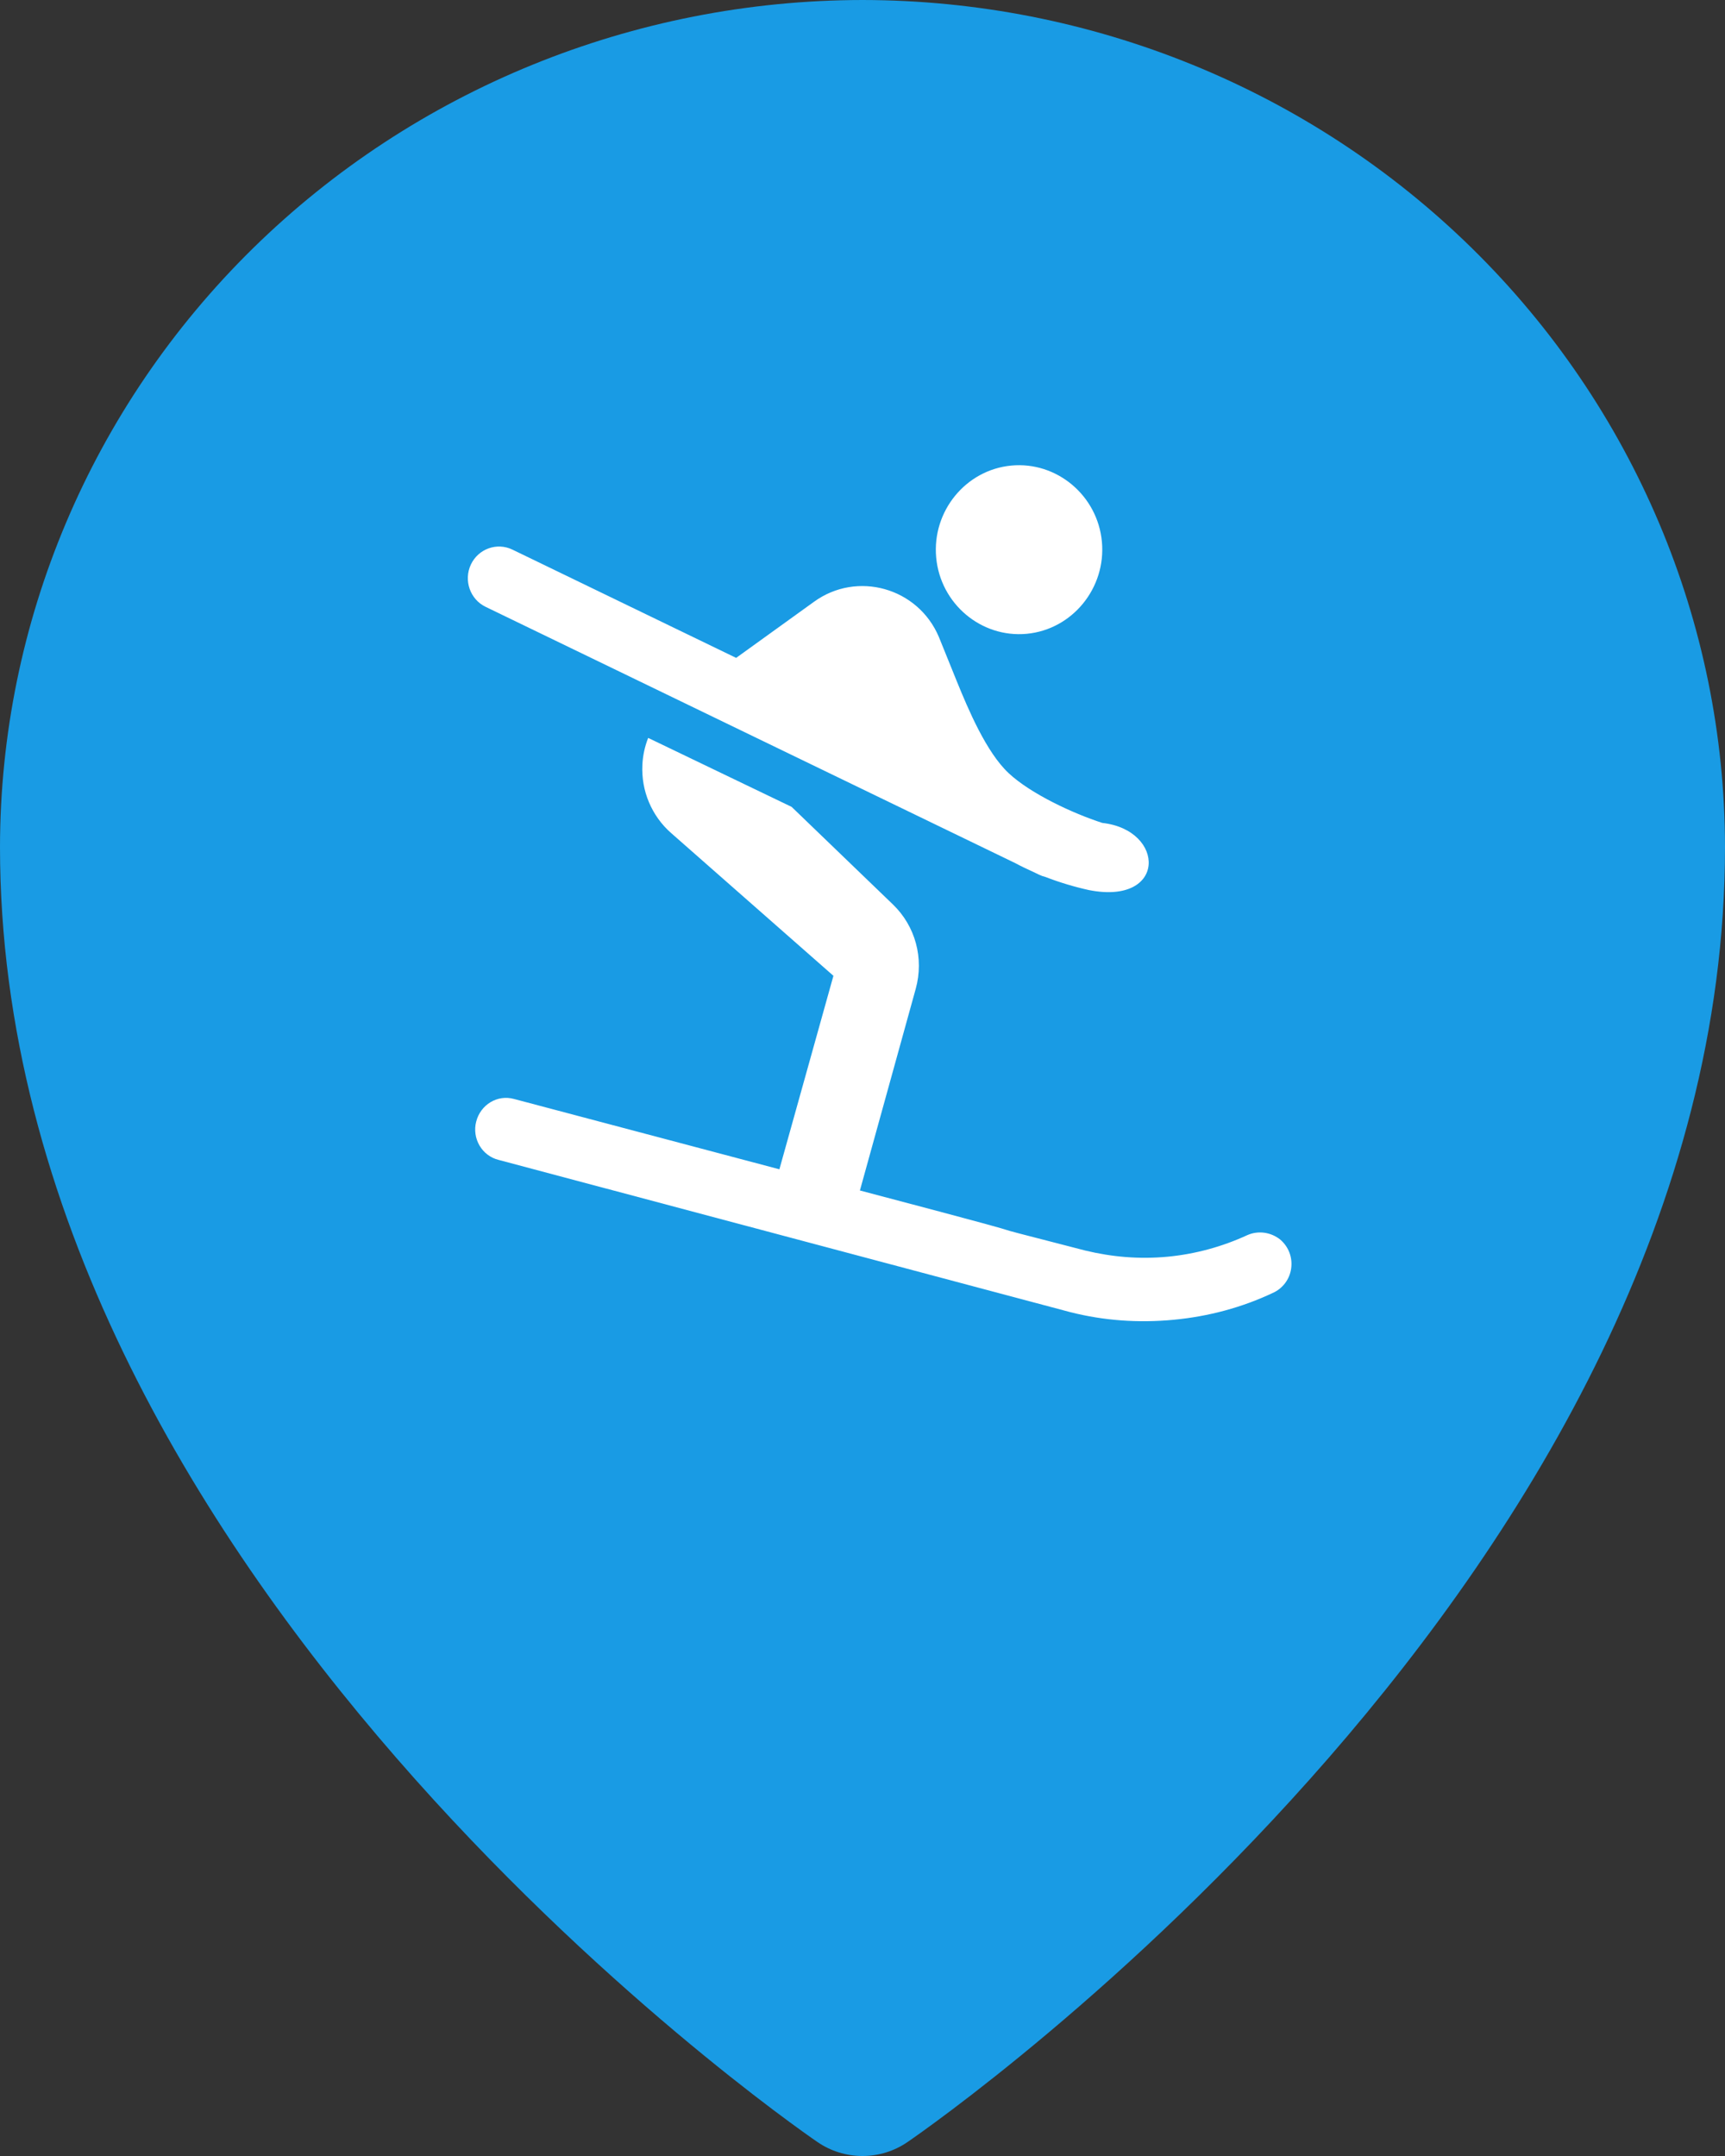 <svg width="28" height="35" viewBox="0 0 28 35" fill="none" xmlns="http://www.w3.org/2000/svg">
<rect x="0" y="0" width="28" height="35" fill="#333333" stroke="none"/>
<path d="M4.105 4.032C6.73 1.454 10.288 0.004 14 0C17.712 0.004 21.27 1.454 23.895 4.032C26.519 6.61 27.996 10.105 28 13.75C28 25.516 15.273 34.402 14.73 34.774C14.516 34.921 14.261 35 14 35C13.739 35 13.484 34.921 13.27 34.774C12.727 34.402 0 25.516 0 13.75C0.004 10.105 1.481 6.61 4.105 4.032Z" fill="#199BE4"/>
<g clip-path="url(#clip0_2172_27457)">
<path fill-rule="evenodd" clip-rule="evenodd" d="M16.667 10.289C17.407 10.218 17.955 9.546 17.886 8.795C17.817 8.045 17.155 7.488 16.415 7.558C15.675 7.628 15.127 8.3 15.196 9.051C15.265 9.802 15.927 10.359 16.667 10.289ZM18.956 20.401C18.491 20.445 18.047 20.405 17.616 20.301C16.415 19.992 16.397 19.986 16.339 19.967C16.271 19.945 16.149 19.904 13.958 19.326L14.864 16.052C15.001 15.556 14.858 15.033 14.493 14.682L12.85 13.099L10.521 11.979C10.466 12.118 10.434 12.266 10.427 12.417C10.417 12.625 10.453 12.833 10.534 13.024C10.615 13.216 10.737 13.386 10.893 13.523L13.528 15.841L12.651 18.982L8.346 17.841C8.074 17.764 7.798 17.934 7.729 18.21C7.712 18.275 7.709 18.342 7.718 18.408C7.727 18.475 7.75 18.538 7.783 18.596C7.817 18.654 7.861 18.704 7.914 18.744C7.967 18.784 8.027 18.813 8.091 18.829L17.376 21.302C17.911 21.437 18.471 21.48 19.05 21.425C19.622 21.371 20.164 21.223 20.658 20.99C20.738 20.955 20.807 20.9 20.859 20.831C20.912 20.761 20.946 20.679 20.958 20.592C20.97 20.505 20.961 20.417 20.93 20.335C20.899 20.253 20.848 20.181 20.782 20.124C20.628 20.001 20.422 19.973 20.246 20.051C19.838 20.239 19.402 20.358 18.956 20.401ZM16.48 14.012L7.882 9.851C7.63 9.729 7.523 9.422 7.643 9.165C7.764 8.909 8.066 8.8 8.319 8.923L11.949 10.68L13.213 9.769C13.912 9.262 14.902 9.54 15.24 10.341L15.53 11.058C15.718 11.52 16.01 12.212 16.372 12.551C16.735 12.89 17.422 13.207 17.892 13.359C18.922 13.473 18.941 14.7 17.674 14.449C17.434 14.396 17.199 14.325 16.971 14.237C16.936 14.229 16.901 14.216 16.867 14.2L16.776 14.156C16.676 14.111 16.577 14.064 16.48 14.012Z" fill="white"/>
</g>
<defs>
<clipPath id="clip0_2172_27457">
<rect width="14" height="15" fill="white" transform="translate(7 7)"/>
</clipPath>
</defs>
</svg>
